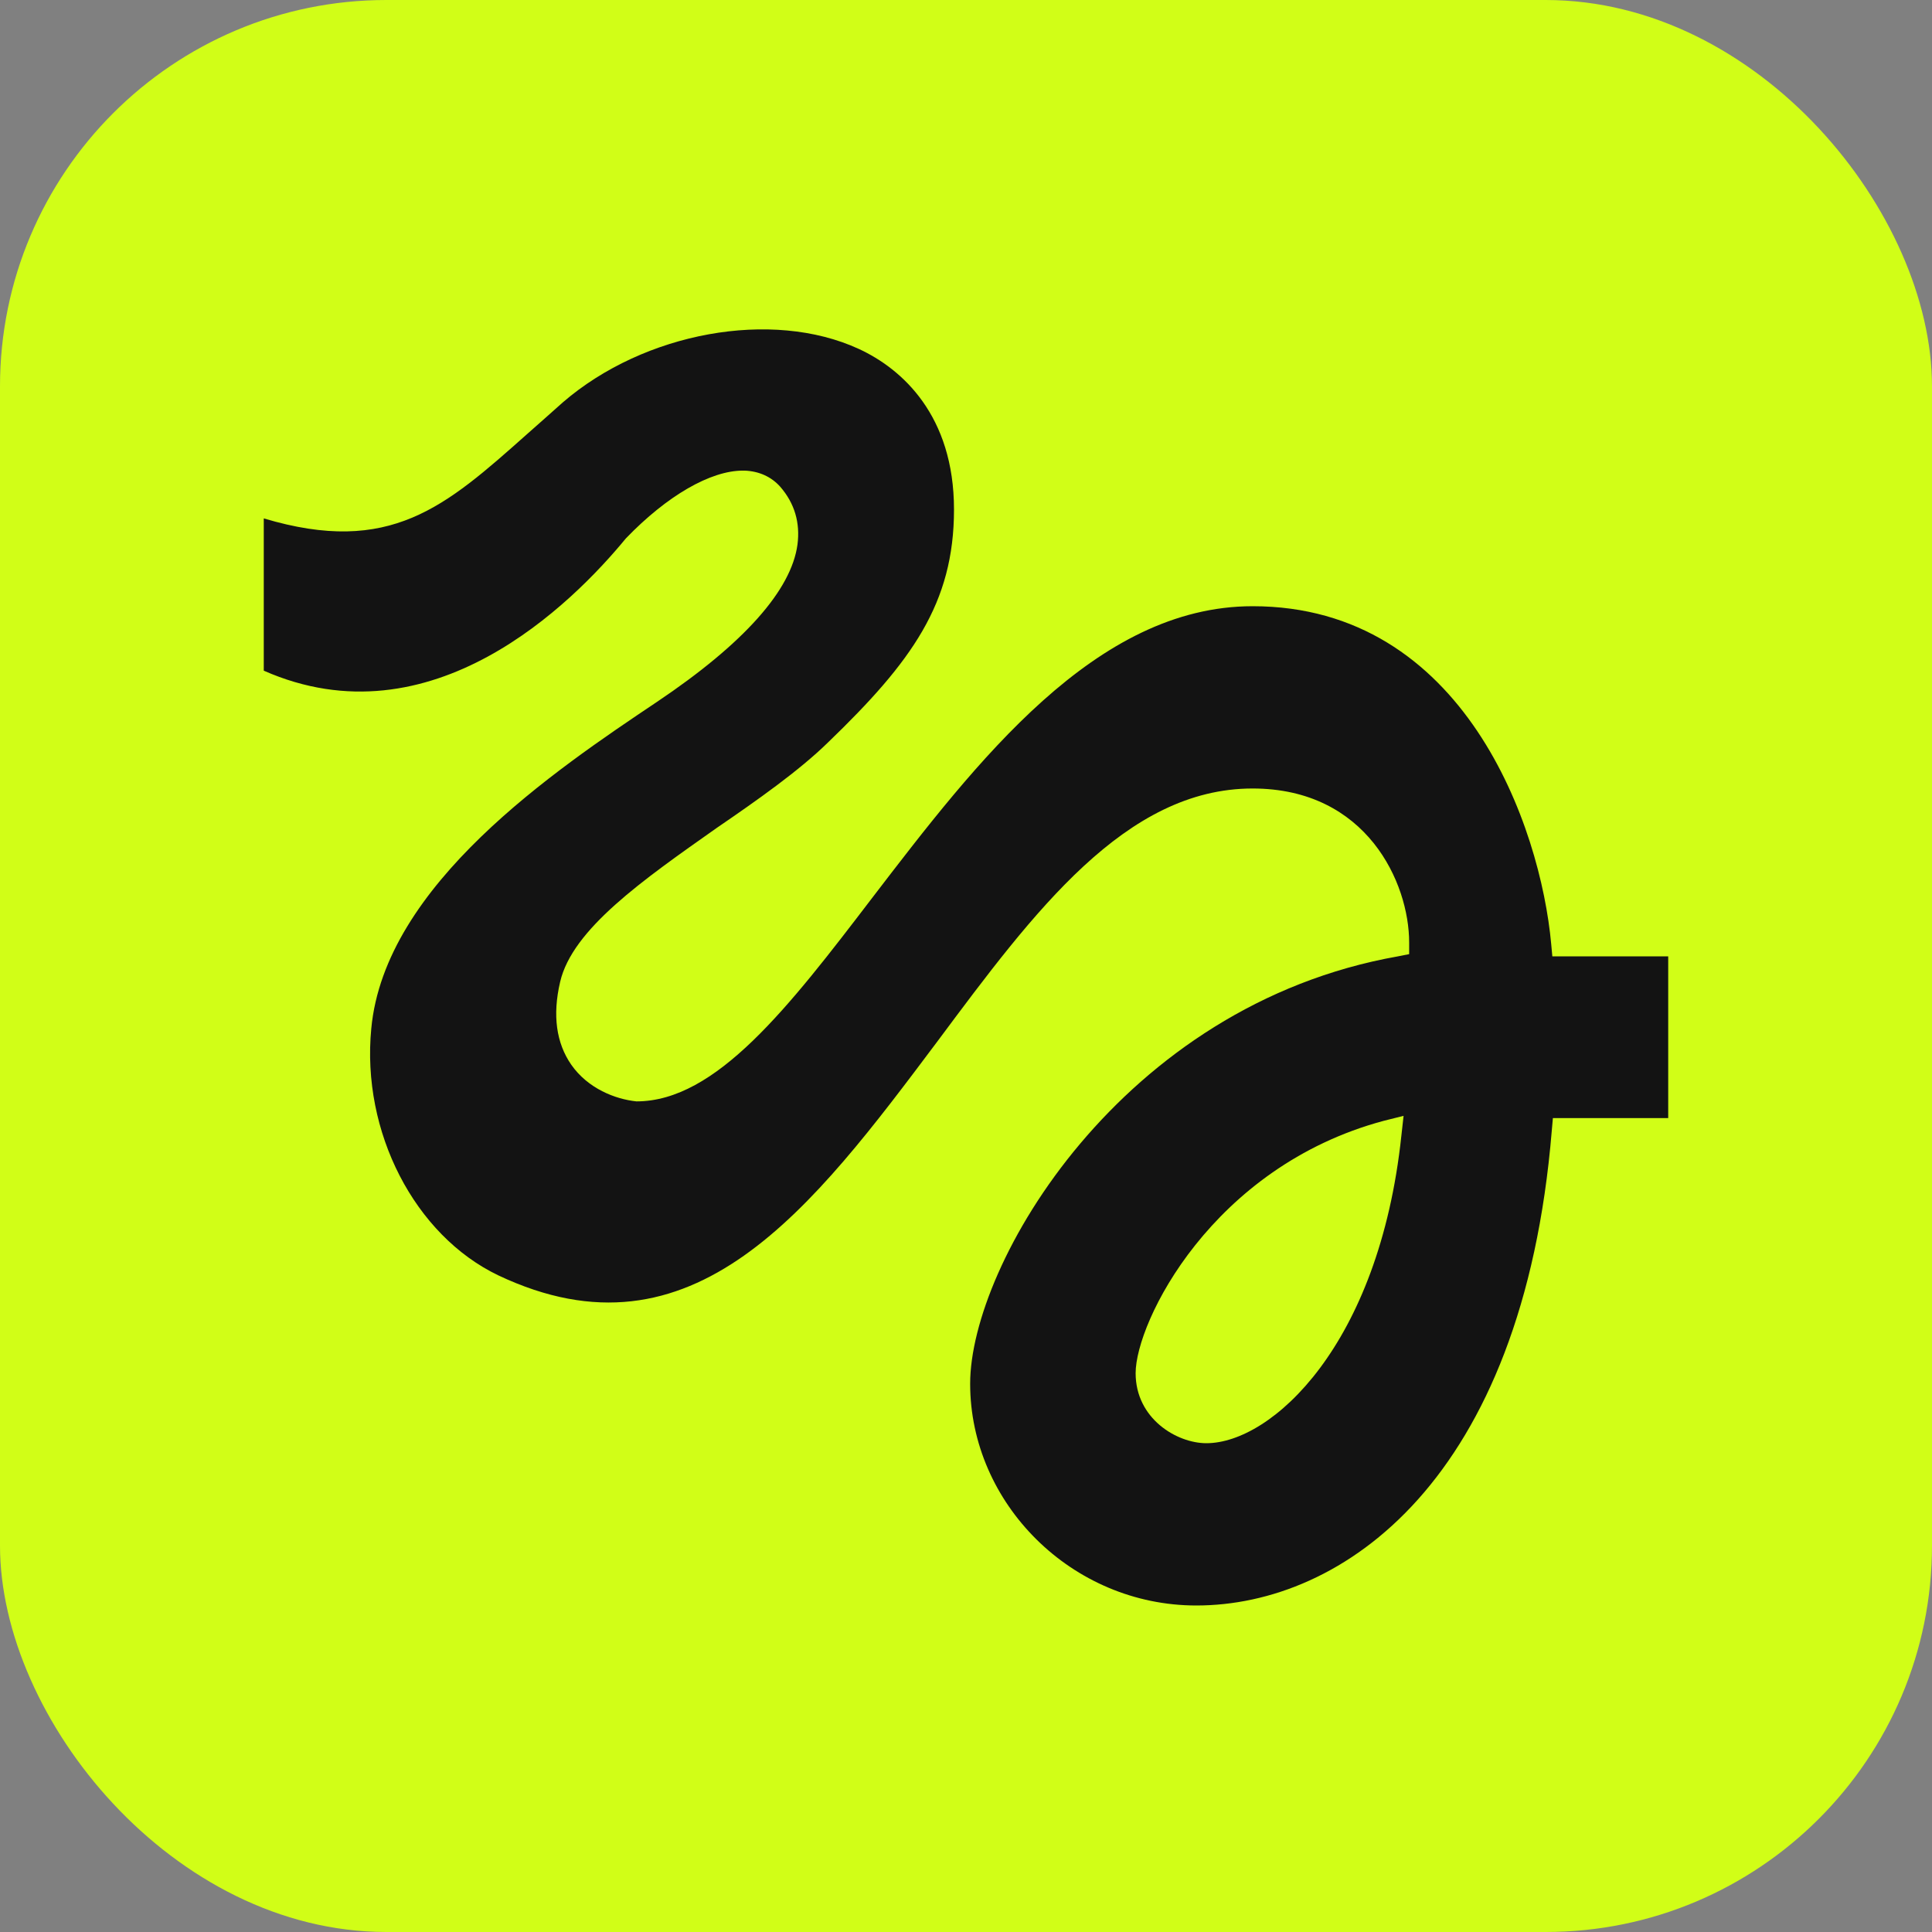 <svg xmlns:xlink="http://www.w3.org/1999/xlink" xmlns="http://www.w3.org/2000/svg" width="80" height="80" viewBox="0 0 80 80" class="size-8" data-sentry-element="LogoFillIcon" data-sentry-source-file="header.tsx"><rect x="0" y="0" width="80" height="80" fill="#808080" stroke="none"/><rect width="80" height="80" rx="16" fill="#D1FE17"></rect><path d="M64.279 39.6L64.232 39.094C63.794 34.238 60.634 25.102 51.868 25.102C45.363 25.102 40.449 31.523 36.112 37.184C32.651 41.717 29.653 45.606 26.354 45.606C25.477 45.515 24.347 45.077 23.655 44.088C23.033 43.19 22.871 42.039 23.194 40.658C23.701 38.472 26.608 36.447 29.676 34.284C31.359 33.133 33.09 31.913 34.289 30.74C37.75 27.403 39.503 24.987 39.503 21.098C39.503 17.209 37.358 15.275 35.559 14.447C31.96 12.79 26.677 13.756 23.31 16.657C22.802 17.117 22.295 17.554 21.833 17.968C18.442 20.983 16.159 23.031 10.922 21.466V27.771C17.865 30.832 23.702 24.987 25.916 22.294C27.623 20.522 29.422 19.487 30.761 19.487H30.83C31.43 19.51 31.937 19.74 32.307 20.154C32.907 20.845 33.138 21.65 33.022 22.548C32.768 24.435 30.807 26.644 27.209 29.06C22.987 31.891 15.928 36.632 15.374 42.592C14.959 46.873 17.174 51.153 20.634 52.81C28.708 56.63 33.622 50.048 38.834 43.098C42.825 37.736 46.608 32.65 51.868 32.65C56.597 32.65 58.35 36.562 58.35 39.025V39.509L57.889 39.6C46.424 41.626 40.172 52.35 40.172 57.298C40.172 62.245 44.371 66.48 49.538 66.48C55.582 66.48 63.056 61.325 64.255 46.827L64.302 46.298H69.077V39.601H64.279V39.6ZM58.027 47.033C57.104 55.709 52.652 59.76 49.953 59.76C48.731 59.76 47.024 58.747 47.024 56.86C47.024 54.743 50.184 48.322 57.289 46.413L58.119 46.205L58.027 47.034V47.033Z" fill="#131313"></path></svg>